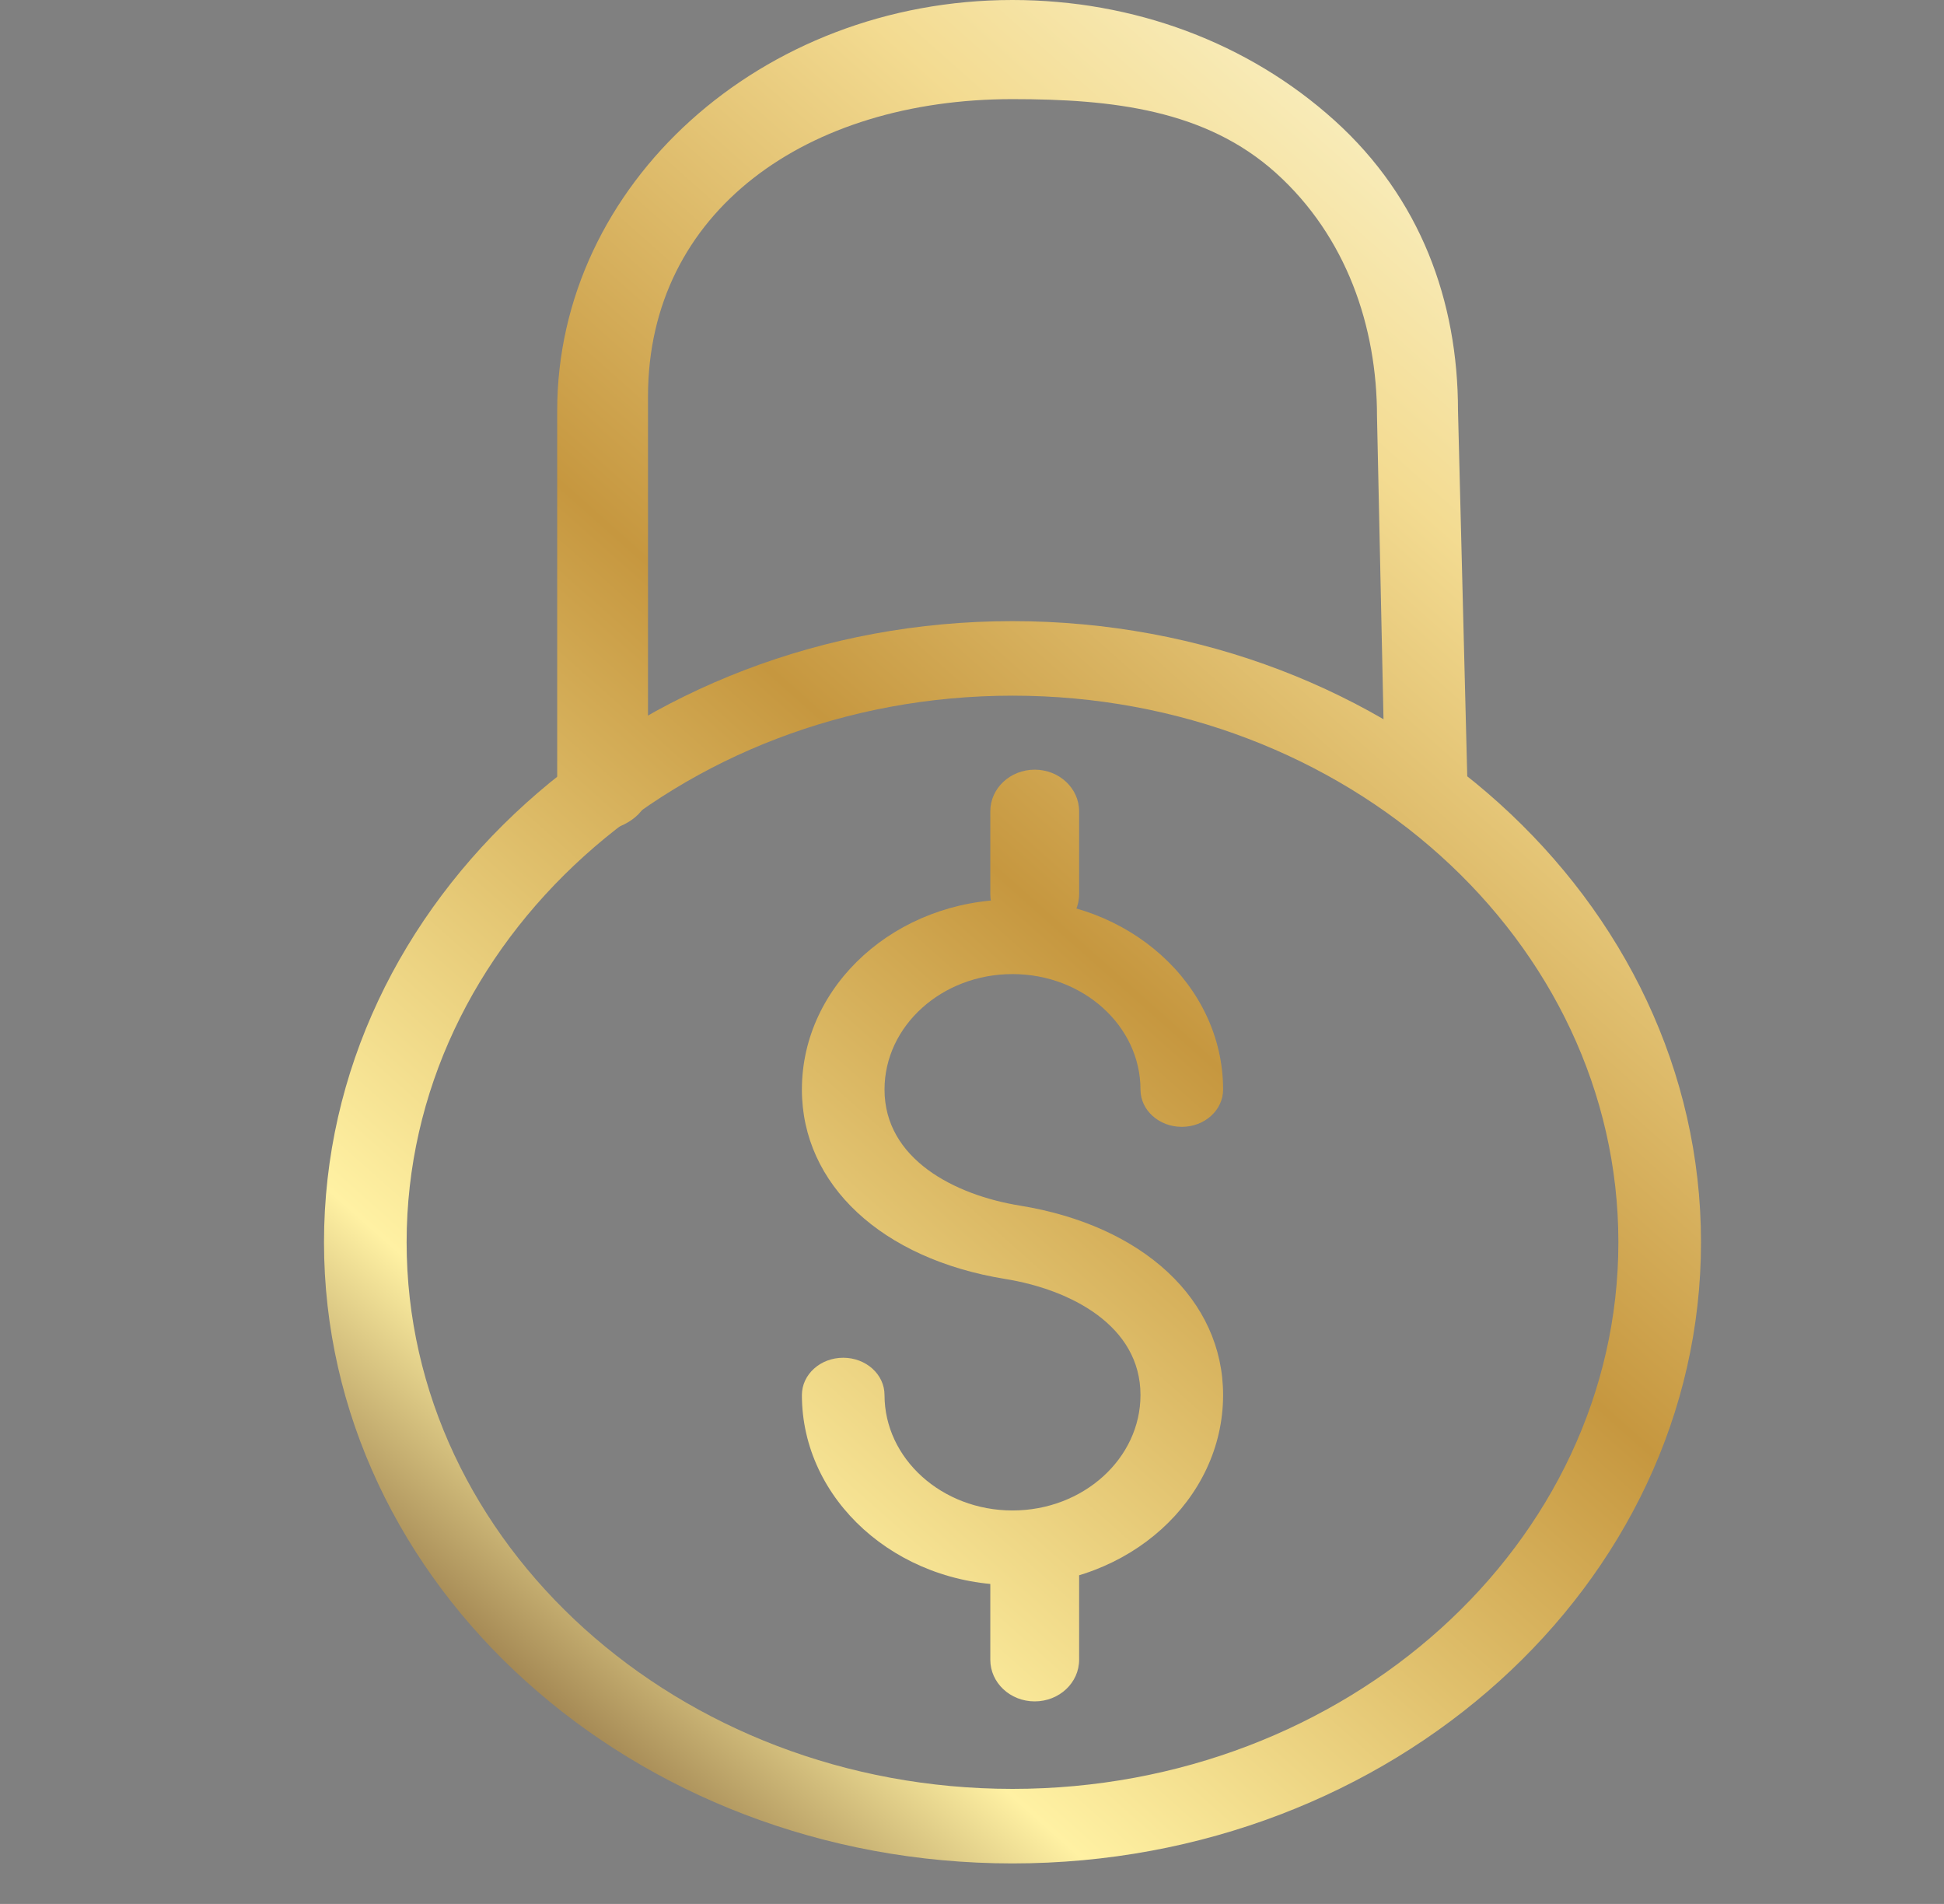 <svg width="48" height="47" viewBox="0 0 48 47" fill="none" xmlns="http://www.w3.org/2000/svg">
    <rect x="0" y="0" width="48" height="47" fill="#808080" stroke="none"/>
    <path d="M25.548 23.103C24.942 23.103 24.452 22.643 24.452 22.075V20.028C24.452 19.46 24.942 19 25.548 19C26.155 19 26.645 19.46 26.645 20.028V22.075C26.645 22.643 26.155 23.103 25.548 23.103ZM25.548 42C24.942 42 24.452 41.54 24.452 40.972V38.924C24.452 38.355 24.942 37.896 25.548 37.896C26.155 37.896 26.645 38.355 26.645 38.924V40.972C26.645 41.54 26.155 42 25.548 42Z" fill="url(#paint0_linear_2587_1506)"/>
    <path d="M25 46C15.626 46 8 39.122 8 30.666C8 22.212 15.626 15.333 25 15.333C34.374 15.333 42 22.212 42 30.666C42 39.122 34.374 46 25 46ZM25 17.173C16.751 17.173 10.04 23.226 10.04 30.666C10.04 38.107 16.751 44.16 25 44.16C33.249 44.16 39.96 38.107 39.96 30.666C39.96 23.226 33.249 17.173 25 17.173Z" fill="url(#paint1_linear_2587_1506)"/>
    <path d="M35.219 20.507C34.656 20.507 34.2 20.095 34.2 19.587L34 10.277C34 8.061 33.244 5.84 31.51 4.275C29.769 2.705 27.458 2.447 25 2.447C19.927 2.447 16 5.211 16 9.787V19.587C16 20.095 15.342 20.507 14.778 20.507C14.215 20.507 13.758 20.095 13.758 19.587V10.138C13.758 4.548 18.801 0 24.998 0C28.001 0 30.826 1.056 32.952 2.974C35.072 4.887 36 7.431 36 10.138L36.239 19.587C36.239 20.095 35.783 20.507 35.219 20.507ZM25 39.127C22.133 39.127 19.8 37.023 19.8 34.437C19.8 33.929 20.256 33.517 20.82 33.517C21.384 33.517 21.84 33.929 21.84 34.437C21.84 36.008 23.257 37.287 25 37.287C26.743 37.287 28.16 36.008 28.16 34.437C28.16 32.723 26.435 31.833 24.82 31.572C21.77 31.079 19.8 29.243 19.8 26.896C19.8 24.31 22.133 22.206 25 22.206C27.867 22.206 30.2 24.31 30.2 26.896C30.2 27.405 29.744 27.817 29.18 27.817C28.616 27.817 28.16 27.405 28.16 26.896C28.16 25.324 26.743 24.046 25 24.046C23.257 24.046 21.84 25.324 21.84 26.896C21.84 28.61 23.565 29.499 25.181 29.761C28.23 30.255 30.2 32.09 30.2 34.437C30.2 37.023 27.867 39.127 25 39.127Z" fill="url(#paint2_linear_2587_1506)"/>
    <defs>
        <linearGradient id="paint0_linear_2587_1506" x1="40.147" y1="2.29" x2="5.281" y2="41.606" gradientUnits="userSpaceOnUse">
            <stop stop-color="#FDFADB"/>
            <stop offset="0.21" stop-color="#F3DB91"/>
            <stop offset="0.47" stop-color="#C6973F"/>
            <stop offset="0.79" stop-color="#FFF1A3"/>
            <stop offset="1" stop-color="#552D0F"/>
        </linearGradient>
        <linearGradient id="paint1_linear_2587_1506" x1="40.147" y1="2.29" x2="5.281" y2="41.606" gradientUnits="userSpaceOnUse">
            <stop stop-color="#FDFADB"/>
            <stop offset="0.21" stop-color="#F3DB91"/>
            <stop offset="0.47" stop-color="#C6973F"/>
            <stop offset="0.79" stop-color="#FFF1A3"/>
            <stop offset="1" stop-color="#552D0F"/>
        </linearGradient>
        <linearGradient id="paint2_linear_2587_1506" x1="40.147" y1="2.29" x2="5.281" y2="41.606" gradientUnits="userSpaceOnUse">
            <stop stop-color="#FDFADB"/>
            <stop offset="0.21" stop-color="#F3DB91"/>
            <stop offset="0.47" stop-color="#C6973F"/>
            <stop offset="0.79" stop-color="#FFF1A3"/>
            <stop offset="1" stop-color="#552D0F"/>
        </linearGradient>
    </defs>
</svg>
